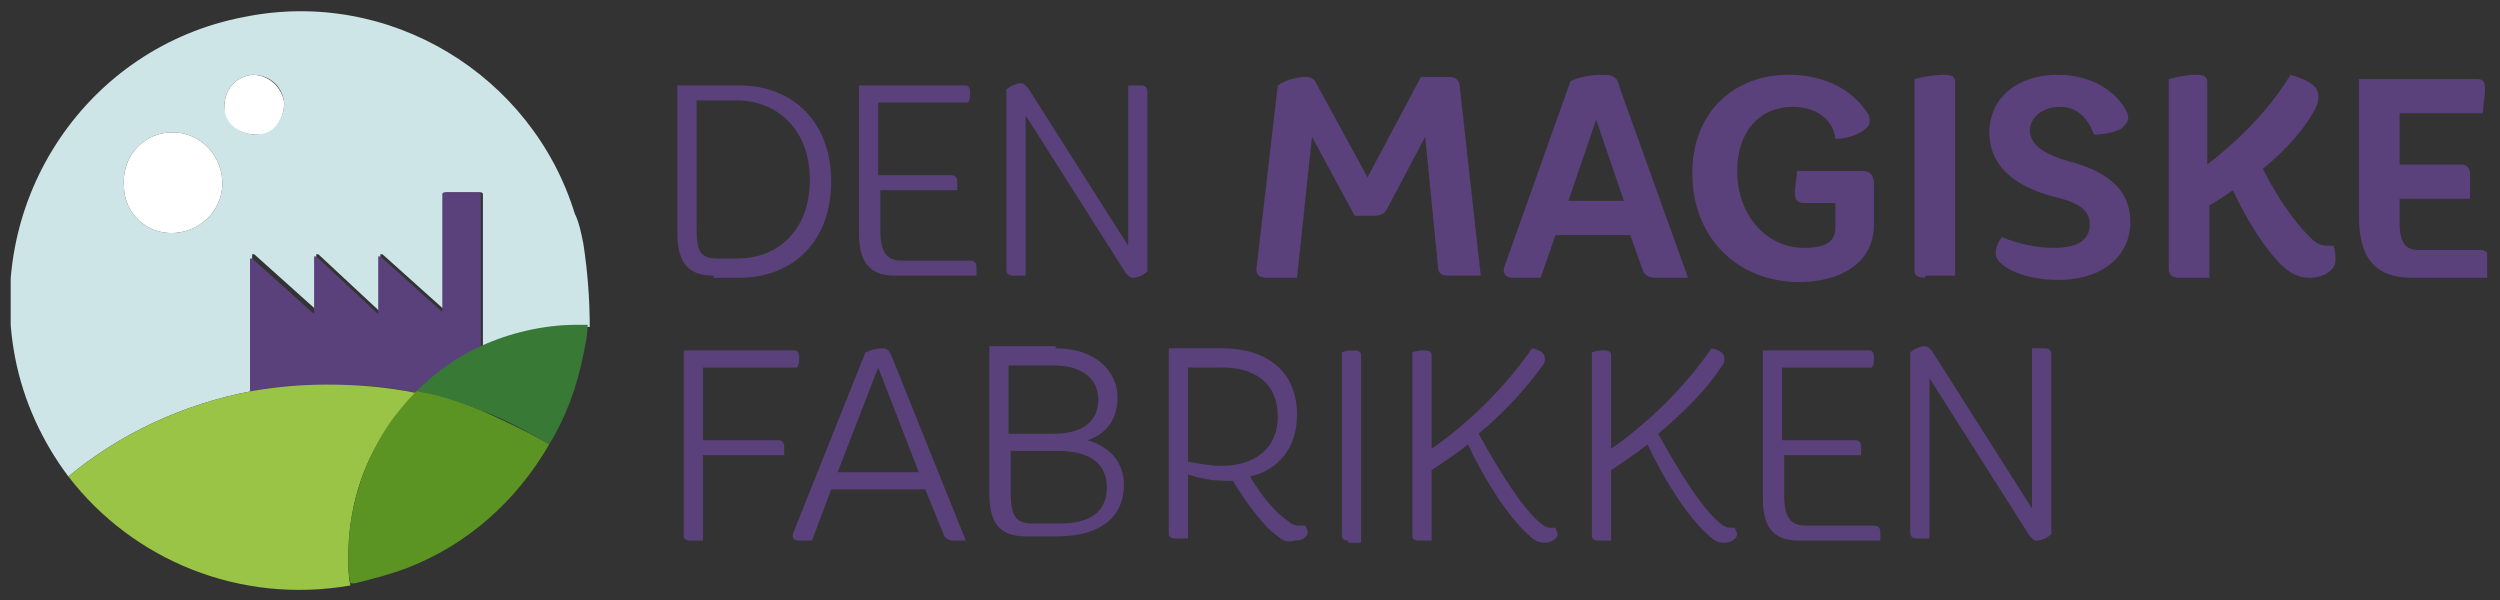 <?xml version="1.0" encoding="UTF-8"?>
<!-- Generator: Adobe Illustrator 23.0.1, SVG Export Plug-In . SVG Version: 6.00 Build 0)  -->
<svg xmlns="http://www.w3.org/2000/svg" xmlns:xlink="http://www.w3.org/1999/xlink" version="1.1" id="Layer_1" x="0px" y="0px" viewBox="0 0 117 28.1" style="enable-background:new 0 0 117 28.1;" xml:space="preserve">
<rect x="0" y="0" width="117" height="28.1" fill="#333333" stroke="none"/>
<style type="text/css">
	.st0{clip-path:url(#SVGID_2_);fill:#5A417C;}
	.st1{clip-path:url(#SVGID_2_);fill:#CEE5E8;}
	.st2{clip-path:url(#SVGID_2_);fill:#FFFFFF;}
	.st3{clip-path:url(#SVGID_2_);fill:#9AC446;}
	.st4{clip-path:url(#SVGID_2_);fill:#387936;}
	.st5{clip-path:url(#SVGID_2_);fill:#5C9424;}
</style>
<g>
	<defs>
		<rect id="SVGID_1_" x="0.5" y="0.5" width="115.9" height="27.1"></rect>
	</defs>
	<clipPath id="SVGID_2_">
		<use xlink:href="#SVGID_1_" style="overflow:visible;"></use>
	</clipPath>
	<path class="st0" d="M34.5,12.1c1.9,0,3.4-1.3,3.4-3.7c0-2.4-1.6-3.7-3.4-3.7h-1.9v6c0,1.1,0.2,1.4,1,1.4H34.5z M33.4,12.9   c-1.1,0-1.7-0.5-1.7-2V4h2.9c2.5,0,4.3,1.7,4.3,4.5s-1.8,4.5-4.3,4.5H33.4z"></path>
	<path class="st0" d="M41.9,12.9c-1.1,0-1.7-0.5-1.7-2V4h5c0.1,0,0.2,0.1,0.2,0.3c0,0.2,0,0.4-0.1,0.5h-4.2v3.4h3.4   c0.2,0,0.3,0.1,0.3,0.3v0.4h-3.6v1.9c0,1,0.3,1.4,1,1.4h3.2c0.2,0,0.3,0.1,0.3,0.3v0.4H41.9z"></path>
	<path class="st0" d="M48,5.4v7.5h-0.6c-0.2,0-0.3-0.1-0.3-0.3V4.2c0.2-0.2,0.5-0.3,0.7-0.3c0.1,0,0.2,0.1,0.3,0.2l4.7,7.4V4h0.6   c0.2,0,0.3,0.1,0.3,0.3v8.4c-0.2,0.2-0.5,0.3-0.7,0.3c-0.1,0-0.2-0.1-0.3-0.2L48,5.4z"></path>
	<path class="st0" d="M66.7,6.4l-1.8,3.4c-0.1,0.2-0.3,0.3-0.6,0.3h-0.9l-2-3.7L60.7,13h-1.4c-0.3,0-0.5-0.1-0.5-0.4L59.8,4   c0.4-0.3,1-0.4,1.3-0.4c0.3,0,0.4,0.1,0.5,0.3L64,8.3l2.5-4.7h1.3c0.3,0,0.4,0.1,0.5,0.3l1,9h-1.5c-0.3,0-0.5-0.1-0.5-0.4L66.7,6.4   z"></path>
	<path class="st0" d="M74.7,5.6l-1.3,3.8H76L74.7,5.6z M70.8,13c-0.3,0-0.5-0.2-0.4-0.5l3.1-8.7c0.4-0.2,1-0.3,1.5-0.3   c0.5,0,0.7,0.1,0.8,0.6l3.2,8.9h-1.5c-0.3,0-0.5-0.1-0.6-0.3l-0.6-1.7h-3.5l-0.7,2H70.8z"></path>
	<path class="st0" d="M83.9,5c-1.5,0-2.6,1.1-2.6,3c0,2.2,1.5,3.6,3.1,3.6c1.1,0,1.5-0.3,1.5-1V9.5h-1.5c-0.3,0-0.4-0.2-0.4-0.5   c0-0.3,0.1-0.7,0.1-1h3.1c0.3,0,0.5,0.2,0.5,0.6v1.9c0,1.9-1.7,2.7-3.5,2.7c-2.8,0-5-2-5-5.1c0-2.8,1.9-4.6,4.5-4.6   c1.7,0,3,0.7,3.7,1.8c0.1,0.1,0.1,0.3,0.1,0.4c0,0.4-0.9,0.8-1.6,0.8C85.8,5.6,85,5,83.9,5"></path>
	<path class="st0" d="M90.1,13c-0.3,0-0.5-0.1-0.5-0.3V3.7C90,3.6,90.5,3.5,91,3.5c0.4,0,0.5,0.1,0.5,0.4v9H90.1z"></path>
	<path class="st0" d="M97.8,10.5c0-0.6-0.4-1-1.7-1.3c-1.9-0.5-3-1.5-3-3c0-1.6,1.3-2.7,3.2-2.7c1.5,0,2.6,0.7,3.1,1.5   c0.1,0.2,0.2,0.3,0.2,0.5c0,0.2-0.1,0.3-0.3,0.5c-0.3,0.2-0.9,0.3-1.3,0.3C97.7,5.5,97.2,5,96.4,5C95.6,5,95,5.5,95,6.1   c0,0.6,0.5,1.1,2,1.5c1.8,0.5,2.7,1.4,2.7,2.8c0,1.5-1.2,2.7-3.4,2.7c-1.7,0-2.9-0.7-2.9-1.2c0-0.3,0.1-0.6,0.3-0.8   c0.7,0.3,1.6,0.5,2.4,0.5C97.3,11.6,97.8,11.2,97.8,10.5"></path>
	<path class="st0" d="M105.9,7.9c0.7,1.4,1.5,2.5,2.2,3.2c0.3,0.3,0.5,0.4,0.9,0.4h0.2c0.1,0.2,0.1,0.5,0.1,0.7   c0,0.4-0.5,0.8-1.2,0.8c-0.7,0-1.2-0.4-1.7-1c-0.6-0.7-1.3-1.8-1.9-3.1c-0.3,0.2-0.7,0.5-1.1,0.7V13H102c-0.3,0-0.5-0.1-0.5-0.4   V3.7c0.4-0.1,0.8-0.2,1.3-0.2c0.4,0,0.5,0.1,0.5,0.4v3.8c1.3-1,2.8-2.4,3.9-4.2c1,0.3,1.3,0.6,1.3,1c0,0.1,0,0.3-0.1,0.5   C107.9,6,107,7,105.9,7.9"></path>
	<path class="st0" d="M112.9,13c-1.9,0-2.5-1.1-2.5-2.9V3.7h5.5c0.3,0,0.4,0.1,0.4,0.5c0,0.3-0.1,0.7-0.1,1.1h-3.9v2.4h2.9   c0.2,0,0.4,0.1,0.4,0.5v1.1h-3.3v1.1c0,1,0.3,1.3,0.9,1.3h2.9c0.2,0,0.4,0.1,0.4,0.5V13H112.9z"></path>
	<path class="st0" d="M32.3,25.3c-0.2,0-0.3-0.1-0.3-0.2v-8.7h5.2c0.1,0,0.2,0.1,0.2,0.3c0,0.2,0,0.4-0.1,0.5h-4.4v3.4h3.5   c0.2,0,0.3,0.1,0.3,0.3v0.4h-3.8v4H32.3z"></path>
	<path class="st0" d="M41.1,17.2l-1.9,4.9H43L41.1,17.2z M37.4,25.3c-0.2,0-0.3-0.1-0.3-0.2c0,0,0-0.1,0-0.1l3.4-8.5   c0.2-0.1,0.5-0.2,0.8-0.2c0.2,0,0.3,0.1,0.4,0.3l3.5,8.7h-0.6c-0.2,0-0.3-0.1-0.4-0.2l-0.9-2.2h-4.4l-0.9,2.4H37.4z"></path>
	<path class="st0" d="M49.6,24.5c1.5,0,2.2-0.6,2.2-1.7c0-1.1-0.8-1.7-2.3-1.7h-2.2v2c0,1.1,0.3,1.4,1,1.4H49.6z M47.2,17.1v3.2h2.1   c1.4,0,2.1-0.6,2.1-1.6c0-1-0.8-1.6-2.1-1.6H47.2z M49.4,16.3c1.9,0,2.9,1.1,2.9,2.3c0,1-0.5,1.7-1.4,2c1,0.3,1.7,1,1.7,2.1   c0,1.4-1,2.4-3.1,2.4h-1.5c-1.1,0-1.7-0.5-1.7-2v-6.9H49.4z"></path>
	<path class="st0" d="M55.6,21.6c0.5,0.1,1,0.2,1.6,0.2c1.5,0,2.6-0.8,2.6-2.3c0-1.6-1.1-2.3-2.6-2.3h-1.6V21.6z M59.8,25.1   c-0.7-0.5-1.5-1.6-2.1-2.6c-0.1,0-0.2,0-0.3,0c-0.7,0-1.2-0.1-1.8-0.3v3H55c-0.2,0-0.3-0.1-0.3-0.2v-8.7h2.5c2.1,0,3.5,1.1,3.5,3.1   c0,1.6-0.9,2.6-2.2,2.9c0.6,1,1.2,1.7,1.8,2.1c0.2,0.2,0.4,0.2,0.6,0.2h0.2c0,0.1,0.1,0.2,0.1,0.3c0,0.2-0.2,0.4-0.6,0.4   C60.3,25.4,60,25.3,59.8,25.1"></path>
	<path class="st0" d="M63.1,25.3c-0.2,0-0.3-0.1-0.3-0.2v-8.6c0.2-0.1,0.4-0.1,0.6-0.1c0.2,0,0.3,0.1,0.3,0.2v8.8H63.1z"></path>
	<path class="st0" d="M69.2,20.3c1,1.8,2,3.4,2.8,4.1c0.2,0.2,0.4,0.3,0.6,0.3h0.2c0,0.1,0.1,0.2,0.1,0.3c0,0.2-0.3,0.4-0.6,0.4   c-0.3,0-0.5-0.1-0.8-0.4c-0.9-0.8-2-2.5-2.8-4.2c-0.5,0.4-1.1,0.8-1.7,1.2v3.3h-0.6c-0.2,0-0.3-0.1-0.3-0.2v-8.6   c0.2-0.1,0.4-0.1,0.6-0.1c0.2,0,0.3,0.1,0.3,0.2V21c1.6-1.1,3.4-2.8,4.7-4.7c0.5,0.1,0.6,0.3,0.6,0.5c0,0.1,0,0.2-0.1,0.3   C71.4,18.2,70.4,19.3,69.2,20.3"></path>
	<path class="st0" d="M77.6,20.3c1,1.8,2,3.4,2.8,4.1c0.2,0.2,0.4,0.3,0.6,0.3h0.2c0,0.1,0.1,0.2,0.1,0.3c0,0.2-0.3,0.4-0.6,0.4   c-0.3,0-0.5-0.1-0.8-0.4c-0.9-0.8-2-2.5-2.8-4.2c-0.5,0.4-1.1,0.8-1.7,1.2v3.3h-0.6c-0.2,0-0.3-0.1-0.3-0.2v-8.6   c0.2-0.1,0.4-0.1,0.6-0.1c0.2,0,0.3,0.1,0.3,0.2V21c1.6-1.1,3.4-2.8,4.7-4.7c0.5,0.1,0.6,0.3,0.6,0.5c0,0.1,0,0.2-0.1,0.3   C79.9,18.2,78.8,19.3,77.6,20.3"></path>
	<path class="st0" d="M84.2,25.3c-1.1,0-1.7-0.5-1.7-2v-6.9h5c0.1,0,0.2,0.1,0.2,0.3c0,0.2,0,0.4-0.1,0.5h-4.2v3.4h3.4   c0.2,0,0.3,0.1,0.3,0.3v0.4h-3.6v1.9c0,1,0.3,1.4,1,1.4h3.2c0.2,0,0.3,0.1,0.3,0.3v0.4H84.2z"></path>
	<path class="st0" d="M90.3,17.7v7.5h-0.6c-0.2,0-0.3-0.1-0.3-0.3v-8.4c0.2-0.2,0.5-0.3,0.7-0.3c0.1,0,0.2,0.1,0.3,0.2l4.7,7.4v-7.5   h0.6c0.2,0,0.3,0.1,0.3,0.3V25c-0.2,0.2-0.5,0.3-0.7,0.3c-0.1,0-0.2-0.1-0.3-0.2L90.3,17.7z"></path>
	<path class="st1" d="M12,6.3c-0.8,0-1.4-0.5-1.5-1.3c0-0.8,0.5-1.4,1.3-1.5c0.8,0,1.4,0.5,1.5,1.3C13.3,5.6,12.8,6.2,12,6.3    M8.2,10.9C6.9,11,5.8,10,5.8,8.7C5.7,7.4,6.6,6.3,7.9,6.2c1.3-0.1,2.4,0.9,2.5,2.2C10.5,9.7,9.5,10.8,8.2,10.9 M27.3,11.4   c-0.1-0.5-0.2-1-0.4-1.4c-2-6.5-8.7-10.6-15.5-9.2C4.1,2.2-0.7,9.3,0.7,16.7c0.4,2.1,1.3,4,2.5,5.6c2.4-2,5.4-3.4,8.6-4V12   c0,0,0,0,0-0.1c0,0,0,0,0.1,0l2.9,2.6V12c0,0,0,0,0-0.1c0,0,0,0,0.1,0l2.9,2.7V12c0,0,0,0,0-0.1c0,0,0,0,0.1,0l2.9,2.6V9.1   c0,0,0-0.1,0.1-0.1h1.6c0,0,0.1,0,0.1,0.1v7.2c1.4-0.7,2.9-1,4.5-1c0.2,0,0.3,0,0.5,0C27.6,14,27.5,12.7,27.3,11.4"></path>
	<path class="st0" d="M19.5,18.4c0.9-0.9,1.9-1.6,3-2.1V9.1c0,0,0-0.1-0.1-0.1h-1.6c0,0-0.1,0-0.1,0.1v5.5l-2.9-2.6c0,0,0,0-0.1,0   c0,0,0,0,0,0.1v2.6l-2.9-2.7c0,0,0,0-0.1,0c0,0,0,0,0,0.1v2.6l-2.9-2.6c0,0,0,0-0.1,0c0,0,0,0,0,0.1v6.3c1.1-0.2,2.3-0.3,3.5-0.3   C16.8,17.9,18.2,18.1,19.5,18.4"></path>
	<path class="st2" d="M7.9,6.2C6.6,6.3,5.7,7.4,5.8,8.7C5.8,10,6.9,11,8.2,10.9c1.3-0.1,2.3-1.2,2.2-2.5C10.3,7.1,9.2,6.1,7.9,6.2"></path>
	<path class="st2" d="M11.8,3.5c-0.8,0.1-1.3,0.7-1.3,1.5c0,0.8,0.7,1.3,1.5,1.3c0.8,0,1.3-0.7,1.3-1.5C13.2,4.1,12.6,3.5,11.8,3.5"></path>
	<path class="st3" d="M19.5,18.4c-1.4-0.3-2.8-0.4-4.2-0.4c-1.2,0-2.3,0.1-3.5,0.3c-3.2,0.6-6.2,2-8.6,4c0,0,0,0,0,0   c3,3.9,8,6,13.2,5.1c-0.1-0.4-0.1-0.9-0.1-1.3c0-2.2,0.6-4.3,1.8-6C18.5,19.4,19,18.9,19.5,18.4"></path>
	<path class="st4" d="M27,15.2c-1.6,0-3.2,0.4-4.5,1c-1.1,0.5-2.1,1.2-3,2.1c1,0.2,2,0.5,3,0.9c1.1,0.4,2.2,1,3.2,1.6   c0.8-1.3,1.3-2.7,1.6-4.2c0.1-0.5,0.2-0.9,0.2-1.4C27.3,15.2,27.2,15.2,27,15.2"></path>
	<path class="st5" d="M22.5,19.2c-1-0.4-1.9-0.7-3-0.9c-0.5,0.5-1,1.1-1.4,1.7c-1.1,1.7-1.8,3.8-1.8,6c0,0.4,0,0.9,0.1,1.3   c0.1,0,0.1,0,0.2,0c0.8-0.2,1.6-0.4,2.4-0.7c2.9-1.1,5.2-3.2,6.7-5.8C24.7,20.2,23.6,19.7,22.5,19.2"></path>
</g>
</svg>
